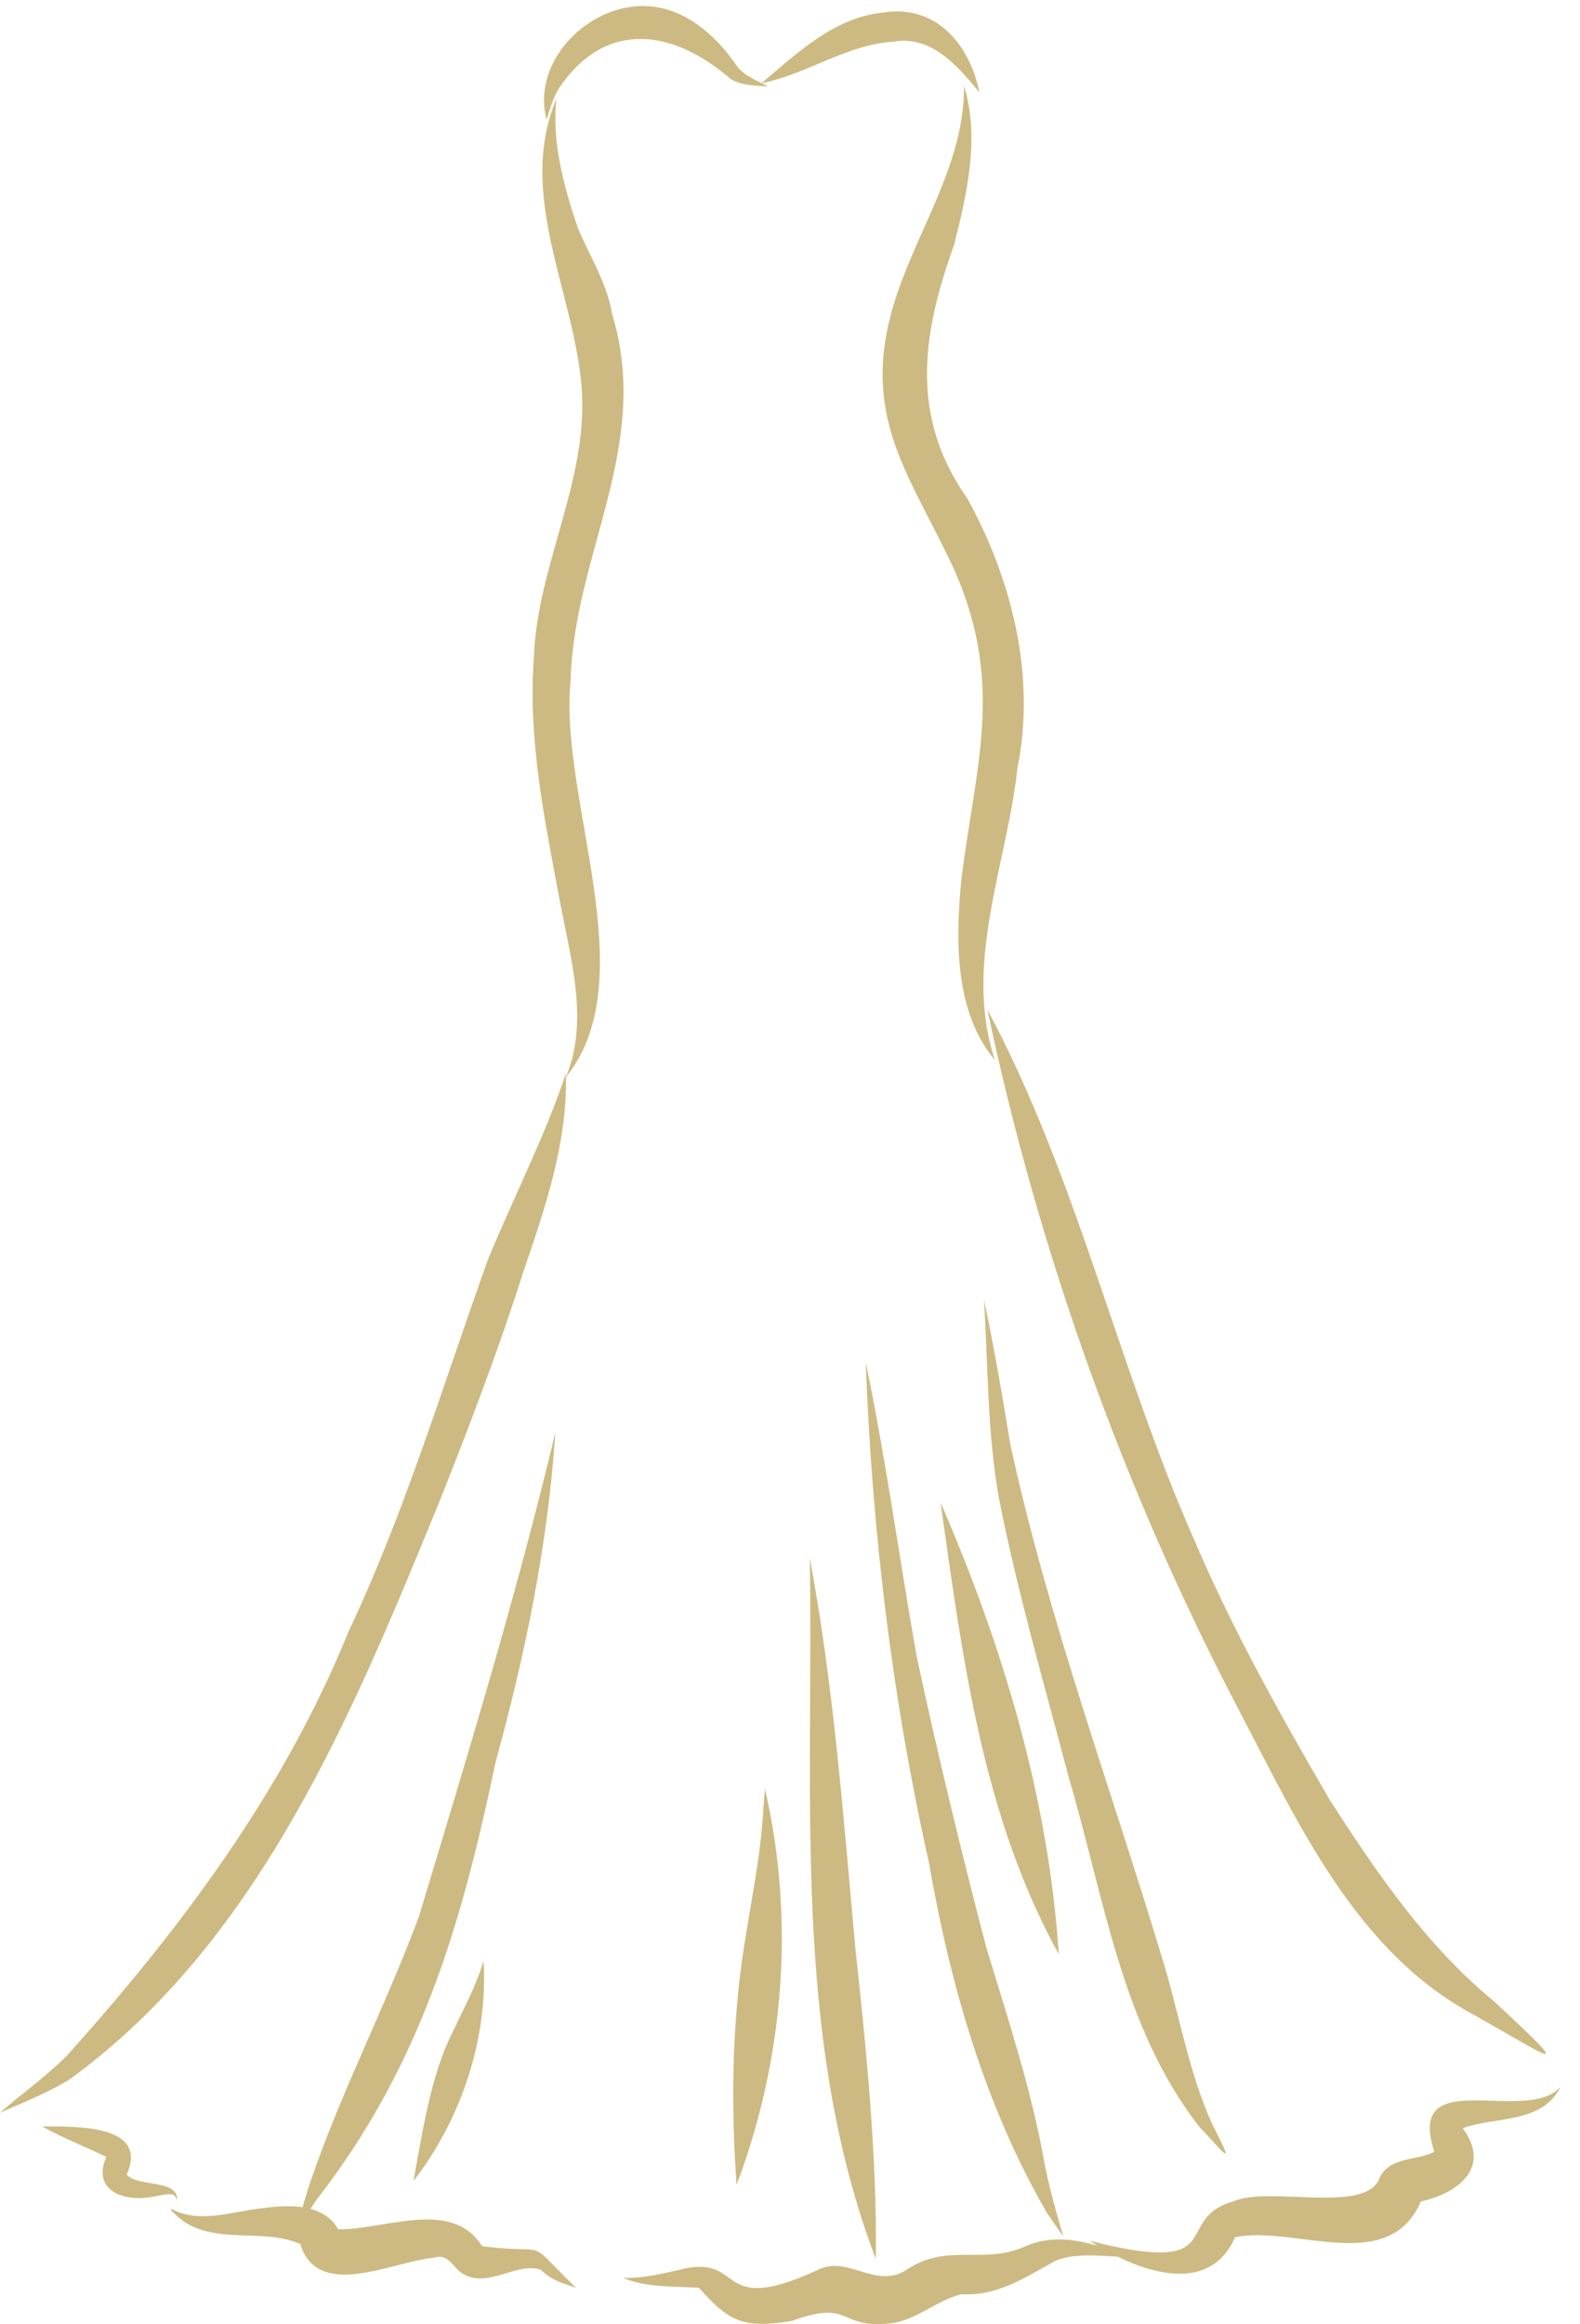 <?xml version="1.0" encoding="UTF-8" standalone="no"?><svg xmlns="http://www.w3.org/2000/svg" xmlns:xlink="http://www.w3.org/1999/xlink" fill="#000000" height="501.3" preserveAspectRatio="xMidYMid meet" version="1" viewBox="0.0 -1.3 341.0 501.3" width="341" zoomAndPan="magnify"><defs><clipPath id="a"><path d="M 134 448 L 336.809 448 L 336.809 500 L 134 500 Z M 134 448"/></clipPath></defs><g><g id="change1_2"><path d="M 120.574 17.828 C 130.715 2.715 145.355 5.016 157.758 15.801 C 160.168 17.164 163.09 17.184 165.754 17.336 C 165.305 17.098 164.848 16.871 164.391 16.648 C 174.16 14.703 182.672 8.336 192.793 7.684 C 201.027 6.273 206.641 12.895 211.367 18.609 C 209.266 8.16 201.883 -0.52 190.367 1.441 C 179.883 2.566 172.031 10.207 164.352 16.629 C 162.559 15.742 160.746 14.859 159.359 13.383 C 154.027 5.488 146.09 -1.277 135.906 0.207 C 124.844 1.867 114.953 13.062 117.961 24.512 C 118.668 22.258 119.344 19.906 120.574 17.828" fill="#cdba82"/></g><g id="change1_3"><path d="M 123.141 145.629 C 123.824 118.148 140.773 94.867 132.098 66.391 C 131.004 59.656 127.227 53.953 124.672 47.762 C 121.703 38.938 119.055 29.363 120.086 20.031 C 111.395 40.73 123.969 61.684 125.551 82.496 C 126.965 102.477 115.953 120.652 115.23 140.371 C 113.883 158.105 117.562 175.648 120.82 192.992 C 123.102 205.332 127.207 218.855 122.152 230.992 C 122.148 230.746 122.148 230.5 122.141 230.254 C 117.52 244.012 110.848 256.945 105.324 270.348 C 95.645 297.301 87.402 324.844 75.141 350.809 C 61.223 385.055 38.895 414.887 14.352 442.18 C 9.906 446.613 4.695 450.297 0 454.391 C 4.957 452.223 10.016 450.199 14.688 447.441 C 55.93 417.719 76.188 368.094 94.875 322.492 C 101.398 306.086 107.688 289.586 113.039 272.754 C 117.641 259.293 122.387 245.363 122.152 231.016 C 139.281 209.793 120.629 171.121 123.141 145.629" fill="#cdba82"/></g><g id="change1_4"><path d="M 123.145 145.609 C 123.145 145.617 123.141 145.621 123.141 145.629 C 123.141 145.645 123.141 145.66 123.141 145.676 C 123.141 145.652 123.141 145.633 123.145 145.609" fill="#cdba82"/></g><g id="change1_5"><path d="M 208.789 106.234 C 196.332 88.633 198.961 70.801 205.895 51.598 C 208.672 40.676 211.527 28.223 208.051 17.258 C 208.191 34.289 197.527 48.801 192.809 64.602 C 185.516 89.188 196.859 101.641 206.328 122.422 C 216.676 146.73 210.562 163.789 207.492 188.324 C 206.234 201.293 205.922 216.934 214.738 227.363 C 207.785 206.684 217.324 185.141 219.59 164.367 C 223.602 144.5 218.43 123.758 208.789 106.234" fill="#cdba82"/></g><g id="change1_6"><path d="M 267.73 368.211 C 280.41 392.465 292.844 419.742 318.016 433.25 C 334.363 442.391 341.016 447.578 322.441 430.375 C 307.82 418.348 297.141 402.695 286.98 386.902 C 276.422 368.801 266.109 350.387 257.855 331.109 C 241.27 293.609 232.504 252.695 213.102 216.484 C 224.207 269.039 242.707 320.637 267.73 368.211" fill="#cdba82"/></g><g id="change1_7"><path d="M 27.16 468.18 C 27.195 468.094 27.23 468.012 27.262 467.93 C 27.23 468.012 27.195 468.094 27.16 468.18 Z M 37.477 472.117 C 37.449 472.098 37.422 472.074 37.395 472.055 C 37.598 472.188 37.762 472.355 37.891 472.559 C 37.883 472.543 37.867 472.531 37.859 472.516 C 38.023 472.742 38.125 473.074 38.246 473.281 C 38.426 468.605 29.898 470.57 27.348 467.75 C 27.371 467.676 27.398 467.605 27.426 467.531 C 27.398 467.602 27.371 467.672 27.34 467.742 C 27.34 467.742 27.34 467.742 27.34 467.738 C 32.277 456.738 15.934 457.41 9.098 457.352 C 13.523 459.832 18.348 461.719 22.941 463.906 C 19.555 471.859 27.812 473.887 33.977 472.316 C 35.133 472.223 36.379 471.727 37.477 472.117" fill="#cdba82"/></g><g id="change1_8"><path d="M 104.184 483.281 C 104.336 483.344 104.484 483.406 104.633 483.473 C 104.48 483.418 104.328 483.355 104.184 483.281 Z M 123.926 491.77 C 112.762 480.875 119.492 485.141 104.043 483.191 C 97.551 472.754 82.84 479.727 72.996 479.543 C 71.641 477.129 69.473 475.805 67 475.141 C 67.441 474.484 67.883 473.824 68.316 473.164 C 90.73 444.402 99.648 413.762 106.969 378.719 C 113.379 355.484 118.277 331.691 119.859 307.648 C 111.477 342.836 100.863 377.465 90.418 412.074 C 83.27 431.297 73.777 449.559 67.098 468.969 C 66.445 470.879 65.84 472.832 65.301 474.789 C 62.34 474.344 59.117 474.641 56.387 475.031 C 50.547 475.633 44.371 477.961 38.613 475.871 C 38.648 475.887 38.684 475.902 38.719 475.918 C 38.359 475.766 37.996 475.609 37.633 475.461 C 35.184 474.18 39.086 477.531 40.035 478.113 C 47.535 482.699 57.121 479.301 64.805 482.723 C 68.645 495.031 84.668 486.473 93.477 485.715 C 96.965 484.559 97.602 487.902 100.098 489.262 C 105.492 492.273 111.684 486.461 116.781 488.301 C 118.809 490.418 121.594 491.328 124.359 492.113 C 124.266 491.992 124.062 491.895 123.926 491.77" fill="#cdba82"/></g><g clip-path="url(#a)" id="change1_1"><path d="M 306.855 472.641 C 306.867 472.605 306.902 472.578 306.926 472.547 C 306.902 472.578 306.879 472.609 306.855 472.641 Z M 150.844 492.082 C 150.984 492.129 151.121 492.188 151.25 492.25 C 151.117 492.195 150.98 492.137 150.844 492.082 Z M 336.812 448.809 C 329.453 457.184 303.211 443.578 309.566 462.824 C 305.75 464.785 300.211 463.852 297.855 468.195 C 295.215 476.566 274.168 470.043 266.129 473.531 C 253.422 477.23 264.523 488.32 240.273 483.223 C 238.57 482.898 236.824 482.387 235.172 482.008 C 235.734 482.379 236.32 482.746 236.93 483.117 C 231.832 481.602 226.57 480.945 221.445 483.148 C 212.113 487.422 204.465 482.18 195.297 488.492 C 188.855 492.379 182.84 485.059 176.52 488.293 C 153.758 498.816 161.176 484.449 146.52 488.309 C 142.555 489.207 138.562 490.145 134.473 490.039 C 139.641 492.18 145.379 491.793 150.867 492.164 C 157.422 499.629 160.559 500.949 170.855 499.324 C 183.922 494.57 180.914 501.031 191.828 499.852 C 197.664 499.359 202.059 494.832 207.539 493.547 C 215.246 494.031 221.391 489.844 227.82 486.316 C 232.078 484.66 236.73 485.223 241.219 485.457 C 250.316 489.902 261.793 492.137 266.582 481.238 C 279.406 478.629 299.684 489.648 306.648 473.539 C 314.93 471.707 321.855 466.125 315.688 457.734 C 322.898 455.152 332.824 456.801 336.812 448.809" fill="#cdba82"/></g><g id="change1_9"><path d="M 258.855 457.457 C 264.383 463.23 266.879 467.043 261.629 456.887 C 256.754 446.109 254.734 434.371 251.43 423.078 C 240.188 385.516 226.387 348.605 218.051 310.234 C 216.344 299.828 214.555 289.34 212.367 279.07 C 213.258 293.398 213.062 307.891 215.629 322.051 C 219.629 342.324 225.441 362.199 230.688 382.176 C 238.25 407.703 242.055 435.961 258.855 457.457" fill="#cdba82"/></g><g id="change1_10"><path d="M 202.988 322.758 C 207.734 356.18 211.961 390.238 228.52 420.238 C 226.273 386.422 216.41 353.688 202.988 322.758" fill="#cdba82"/></g><g id="change1_11"><path d="M 197.793 355.73 C 197.797 355.746 197.797 355.758 197.801 355.773 C 197.801 355.773 197.801 355.777 197.801 355.781 C 197.801 355.766 197.797 355.746 197.793 355.73" fill="#cdba82"/></g><g id="change1_12"><path d="M 225.988 476.062 C 227.141 477.734 228.301 479.492 229.488 481.086 C 227.938 475.77 226.398 470.43 225.375 464.984 C 222.562 449.266 217.523 434.109 212.895 418.871 C 207.434 398.027 202.375 377.078 197.844 356.016 C 197.855 356.074 197.863 356.137 197.875 356.199 C 197.852 356.059 197.828 355.922 197.801 355.781 C 197.812 355.848 197.824 355.914 197.836 355.98 C 197.836 355.973 197.832 355.961 197.832 355.953 C 197.836 355.965 197.836 355.977 197.836 355.988 C 197.836 355.984 197.836 355.984 197.836 355.984 C 197.824 355.914 197.812 355.844 197.801 355.773 C 194.082 334.719 191.199 313.426 186.848 292.531 C 188.191 328.887 192.516 364.91 200.48 400.418 C 205.035 426.68 212.551 452.906 225.988 476.062" fill="#cdba82"/></g><g id="change1_13"><path d="M 197.762 355.551 C 197.789 355.703 197.816 355.859 197.844 356.016 C 197.812 355.836 197.781 355.66 197.754 355.484 C 197.758 355.504 197.758 355.527 197.762 355.551" fill="#cdba82"/></g><g id="change1_14"><path d="M 189.027 485.98 C 189.285 463.457 186.992 441.055 184.59 418.699 C 182.012 390.652 179.961 362.438 174.77 334.77 C 175.676 385.293 170.73 437.84 189.027 485.98" fill="#cdba82"/></g><g id="change1_15"><path d="M 158.965 469.969 C 169.23 442.781 171.629 412.84 165.09 384.531 C 165.004 385.688 164.906 386.848 164.809 388.004 C 164.809 388.004 164.809 388.004 164.809 388 C 164.805 388.039 164.805 388.078 164.801 388.117 C 164.109 402.047 160.422 415.566 159.23 429.43 C 157.914 442.891 158.023 456.527 158.965 469.969" fill="#cdba82"/></g><g id="change1_16"><path d="M 89.23 469.133 C 99.523 455.871 105.379 438.426 104.359 421.656 C 102.387 428.332 98.715 434.32 96.008 440.703 C 92.41 449.785 91.008 459.605 89.23 469.133" fill="#cdba82"/></g></g></svg>